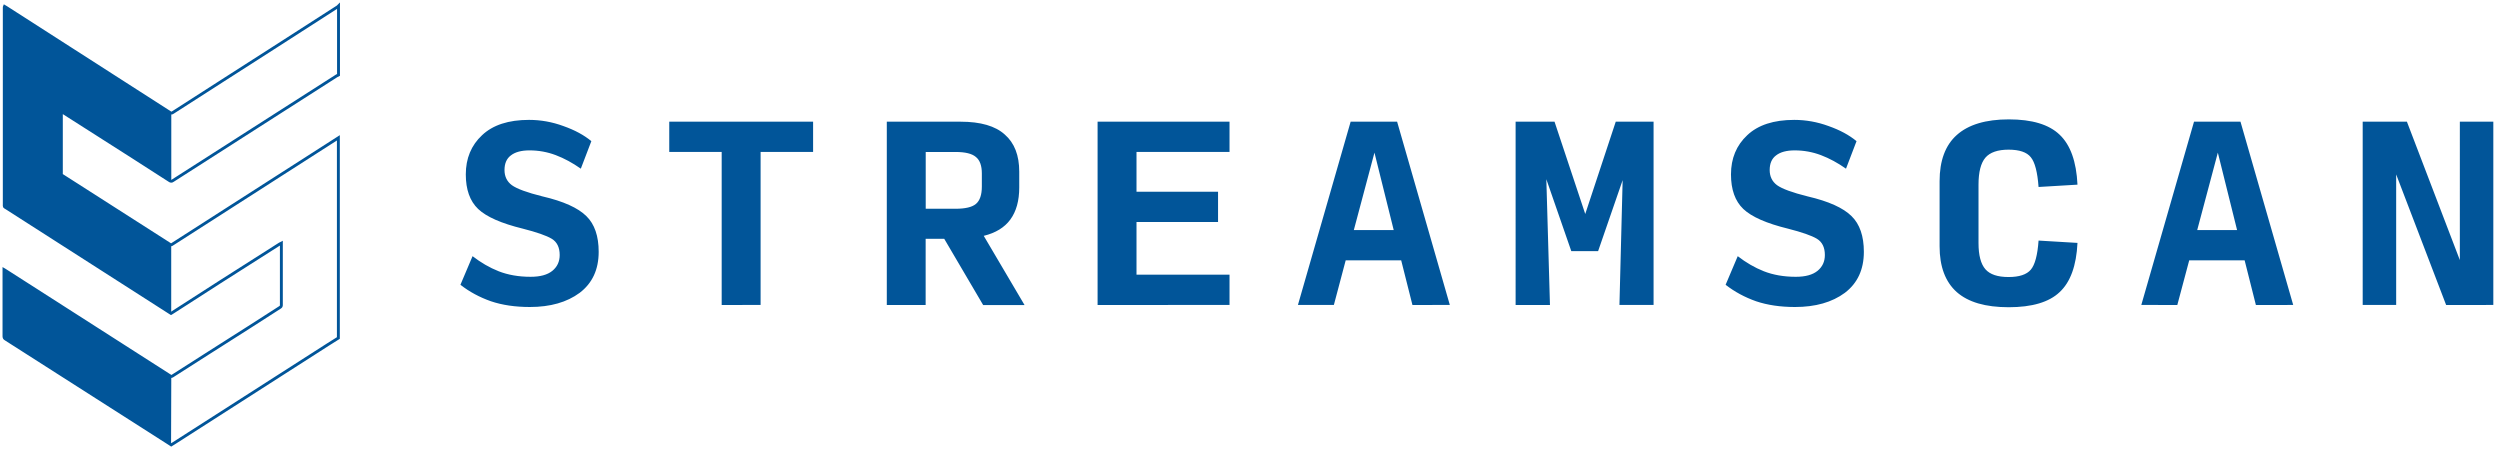 <svg xmlns="http://www.w3.org/2000/svg" width="3443" height="623" fill="none"><path stroke="#015599" stroke-miterlimit="10" stroke-width="4" d="M466.2 8.2v94.9c-.9.4-1.7.9-2.6 1.4l-86.5 55.3c-46.4 29.7-92.7 59.3-139.1 89-.6.5-1.4.8-2.2.8s-1.6-.3-2.2-.8c-37-23.8-74-47.5-111.3-71.2L87 155.1c-.7-.4-1.4-.8-2.5-1.4v84.1c0 3.5-.5 2.7 2.6 4.7l147.6 94.4c.2.2.6.3.9.3q.45 0 .9-.3c.5-.3 1-.6 1.4-.9L466 189.8v275.7l-14 8.8-212.5 136.1-3.7 2.3-2.1-1.4L7.9 467.1c-.7-.3-1.3-.9-1.8-1.5-.4-.7-.6-1.5-.6-2.3v-92l2.2 1.3 224.8 143.9 2.7 1.7q.45.3.9.3t.9-.3l1.4-.9 48.4-30.9 56-35.6 42.7-27.4c.6-.3 1.1-.8 1.5-1.3.4-.6.5-1.3.5-1.9v-85.4c-1 .5-1.7.8-2.3 1.2L303 388.3l-65.5 42.1-2 1.2-1.9-1.2L8.9 286.5c-3.5-2.2-3-1.1-3-5.5V10.4c0-.7 0-.9.3-1.6l2.2 1.3L234.2 155c.5.4 1.2.7 1.9.7s1.3-.2 1.9-.7l67.3-43.2L376.8 66l87.3-56.1c.8-.4 1.4-1 2.1-1.7Z"/><path fill="#015599" d="M235.9 518.5c-.2.1-.5.1-.7 0l-2.7-1.7L7.9 372.6l-2.2-1.3v2.4c-.1 29.9-.1 59.8-.2 89.6 0 .8.2 1.6.6 2.2.4.7 1 1.2 1.7 1.5l177.7 113.7 48 30.7 2.1 1.3zM147.6 99.4 8.3 10.1 5.9 8.6c0 .7 0 1.2-.3 1.6v270.4c0 4.6-.4 3.4 3 5.5l225 144.3 1.9 1.1h.3v-94.3c-.4 0-.7-.1-1-.3l-1.4-.9-146.1-93.5c-3.1-2-2.6-1.2-2.6-4.7v-84.1c1.1.6 1.8.9 2.5 1.4l35.3 22.5c37.1 23.7 74.2 47.5 111.3 71.3.6.5 1.4.7 2.1.7v-93.9c-.6-.1-1.2-.3-1.7-.7zm582.1 323.4c-20 0-37.9-2.6-53.6-7.9-15.6-5.5-29.6-13-42-22.7l16.7-39.4c11.4 8.8 23.3 15.8 36 20.8 12.8 5 27.4 7.6 43.9 7.6 13.3 0 23.2-2.7 30-8.2 6.7-5.5 10.1-12.7 10.1-21.8 0-10.5-3.7-18-11-22.4-7.4-4.4-20.6-9-39.8-13.9-29.4-7.2-50-16.2-61.5-27.1-11.4-10.9-17-26.8-17-47.6 0-22.1 7.5-40.1 22.4-54 14.9-14.1 36.5-21.1 64.7-21.1 16 0 31.8 2.8 47.3 8.5 15.6 5.5 28.4 12.4 38.5 20.8l-14.5 37.9c-11.4-8-22.8-14.2-34.4-18.6q-17.4-6.6-36.3-6.6c-11.1 0-19.7 2.3-25.6 6.9-5.9 4.4-8.8 11.1-8.8 20.2 0 8.8 3.4 15.8 10.1 20.8 6.9 5 21 10.2 42.3 15.5 28.8 6.7 48.9 15.8 60.3 27.1 11.4 11.1 17 27.6 17 49.2 0 24.4-8.7 43.2-26.2 56.5-17.6 13-40.4 19.5-68.6 19.5m264.199-2.8V209.2h-72.2v-41.6H1119.8v41.6h-72.3V420zM1274.9 287.5h41c13.5 0 22.8-2.2 28.1-6.6 5.5-4.6 8.2-12.6 8.2-24v-18c0-10.7-2.7-18.3-8.2-22.7-5.3-4.6-14.6-6.9-28.1-6.9h-41zm0 132.5h-53.6V167.6h101.6q41.4 0 60.9 17.7c13.3 11.6 19.9 28.6 19.9 51.1v21.8c0 18.3-4.1 33-12.3 44.2-8 10.9-20.2 18.4-36.6 22.4l56.2 95.3h-57l-53.6-91.2h-25.6V420zm236.7 0V167.6h181.7v41.6h-128.1v54.9h112.3v41.6h-112.3v72.6h128.1V420zm407.8-103.2-26.5-106.6-28.4 106.6zm25.8 103.2-15.5-61.5h-76.4L1837 420h-49.5l72.6-252.4h64l72.6 252.4zm218.8-74.1-34.4-99.1 5 173.2h-47.3V167.6h53.6l42.3 127.1 42-127.1h52.1V420h-47l4.4-171.9-33.8 97.8zm308.1 76.9c-20 0-37.9-2.6-53.6-7.9-15.6-5.5-29.5-13-42-22.7l16.7-39.4c11.4 8.8 23.3 15.8 36 20.8 12.8 5 27.4 7.6 43.9 7.6 13.3 0 23.2-2.7 30-8.2 6.7-5.5 10.1-12.7 10.1-21.8 0-10.5-3.7-18-11-22.4-7.4-4.4-20.6-9-39.8-13.9-29.4-7.2-50-16.2-61.5-27.1-11.4-10.9-17-26.8-17-47.6 0-22.1 7.5-40.1 22.4-54 14.9-14.1 36.5-21.1 64.7-21.1 16 0 31.8 2.8 47.3 8.5 15.6 5.5 28.4 12.4 38.5 20.8l-14.5 37.9c-11.4-8-22.8-14.2-34.4-18.6q-17.4-6.6-36.3-6.6c-11.1 0-19.7 2.3-25.6 6.9-5.9 4.4-8.8 11.1-8.8 20.2 0 8.8 3.4 15.8 10.1 20.8 6.9 5 21 10.2 42.3 15.5 28.8 6.7 48.9 15.8 60.3 27.1 11.4 11.1 17 27.6 17 49.2 0 24.4-8.7 43.2-26.2 56.5-17.6 13-40.5 19.5-68.6 19.5m294.1.3c-31.8 0-55.5-6.9-71.3-20.8-15.8-14.1-23.7-35.1-23.7-63.1v-89.6c0-28.4 7.9-49.6 23.7-63.7 16-14.3 39.9-21.5 71.6-21.5 32 0 55.3 7 70 21.1 14.9 14.1 23.1 37 24.6 68.8l-53.6 3.2c-1.5-20.4-5-34.1-10.7-41-5.5-6.9-15.7-10.4-30.6-10.4s-25.6 3.7-31.9 11c-6.3 7.4-9.5 19.8-9.5 37.2v80.5c0 16.8 3.2 28.8 9.5 36s16.9 10.7 31.9 10.7c14.7 0 24.9-3.4 30.6-10.1s9.3-20.1 10.7-40.1l53.6 3.2c-1.5 31.3-9.7 54-24.6 67.8-14.6 13.9-38.1 20.8-70.3 20.8m314.7-106.3-26.5-106.6-28.4 106.6zm25.9 103.2-15.5-61.5H3015l-16.4 61.5H2949l72.6-252.4h64l72.6 252.4zm262 0L3300 240.2V420h-46.1V167.6h60.9l72.9 190.6V167.6h46.1V420z"/></svg>